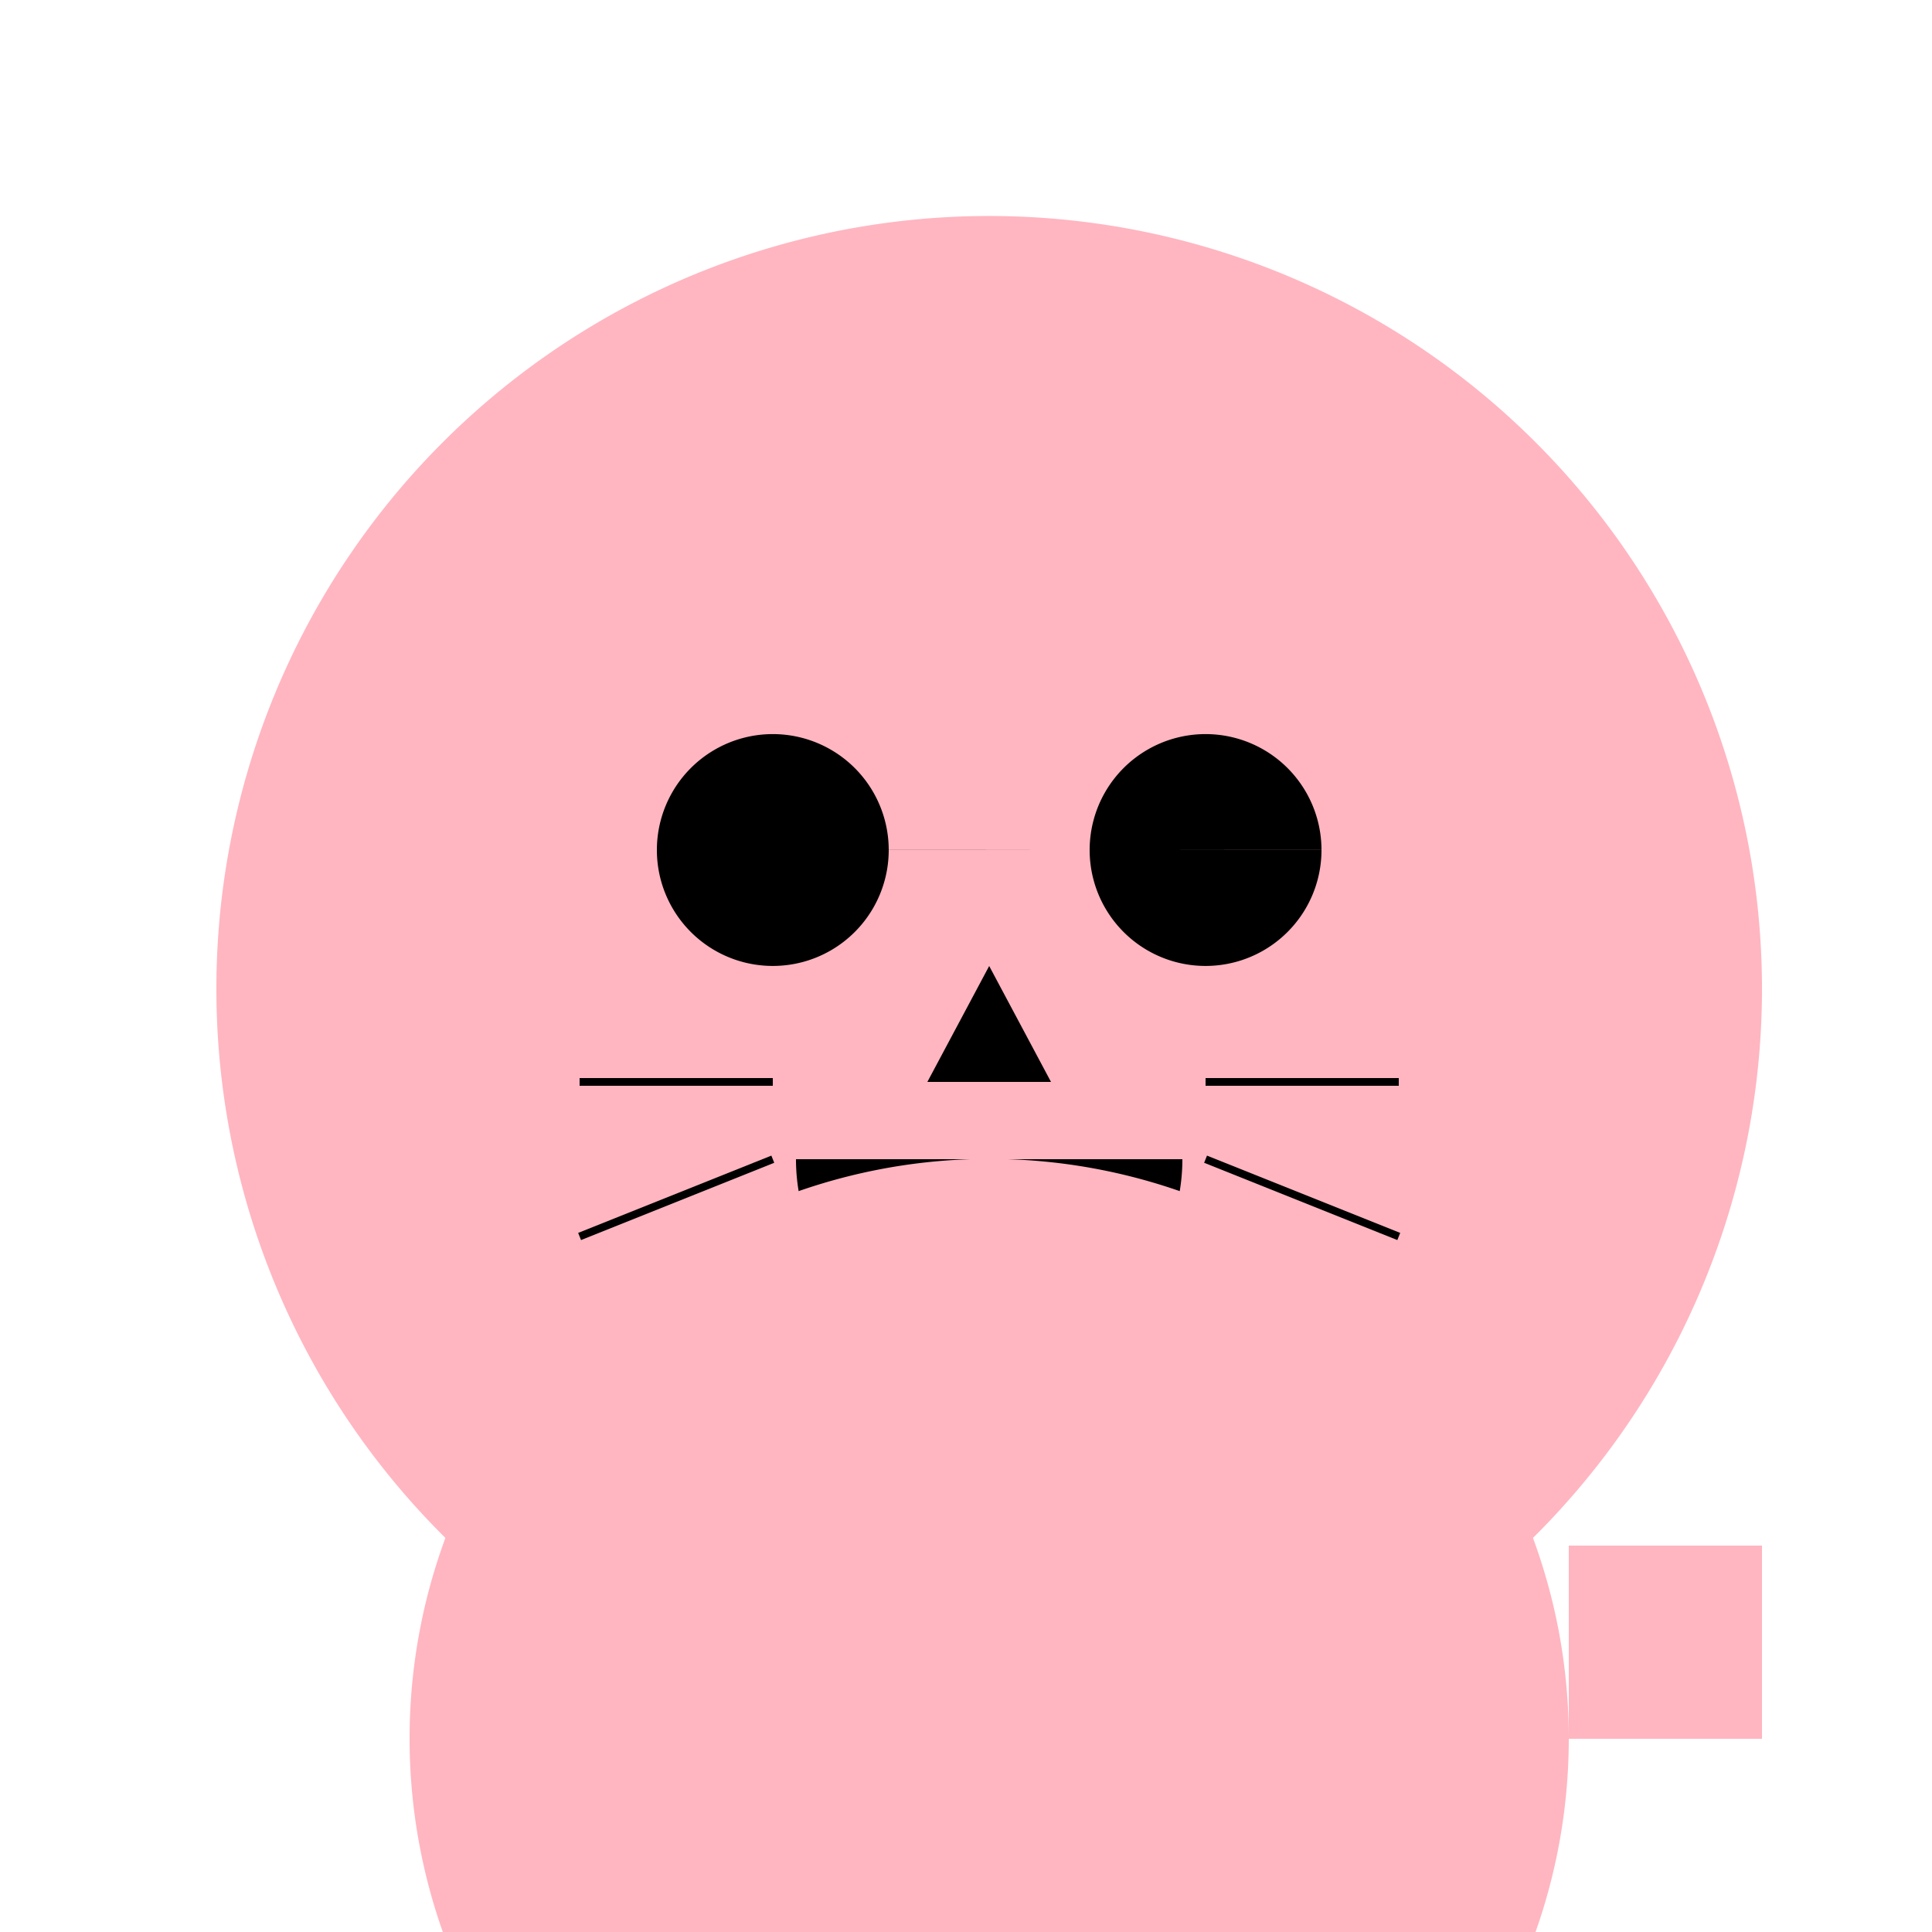 <!--

Generated by DrawGPT.
Free, open source, AI generated images in SVG, PNG, and HTML Canvas format.
https://drawgpt.ai

Created: 2023-09-27T04:12:28.569Z
Link: https://drawgpt.ai/prompt/89808/

-->
<svg xmlns="http://www.w3.org/2000/svg" xmlns:xlink="http://www.w3.org/1999/xlink" width="500" height="500"><defs/><g><rect fill="#ffffff" stroke="none" x="0" y="0" width="512" height="512"/><path fill="#ffb6c1" stroke="none" paint-order="stroke fill markers" d=" M 456 256 A 200 200 0 1 1 456 255.8"/><path fill="#ffb6c1" stroke="none" paint-order="stroke fill markers" d=" M 100 200 L 200 100 L 300 200 Z"/><path fill="#000000" stroke="none" paint-order="stroke fill markers" d=" M 230 220 A 30 30 0 1 1 230 219.97 L 342 220 A 30 30 0 1 1 342 219.97"/><path fill="#000000" stroke="none" paint-order="stroke fill markers" d=" M 256 250 L 240 280 L 272 280 Z"/><path fill="#000000" stroke="none" paint-order="stroke fill markers" d=" M 306 300 A 50 50 0 0 1 206 300"/><path fill="none" stroke="#000000" paint-order="fill stroke markers" d=" M 200 280 L 150 280 M 312 280 L 362 280 M 200 300 L 150 320 M 312 300 L 362 320" stroke-miterlimit="10" stroke-width="2" stroke-dasharray=""/><path fill="#ffb6c1" stroke="none" paint-order="stroke fill markers" d=" M 406 450 A 150 150 0 1 1 406 449.85"/><path fill="#ffb6c1" stroke="none" paint-order="stroke fill markers" d=" M 206 450 L 206 512 L 156 512 L 156 450 Z M 306 450 L 306 512 L 356 512 L 356 450 Z"/><path fill="#ffb6c1" stroke="none" paint-order="stroke fill markers" d=" M 406 450 L 456 450 L 456 400 L 406 400 Z"/></g></svg>